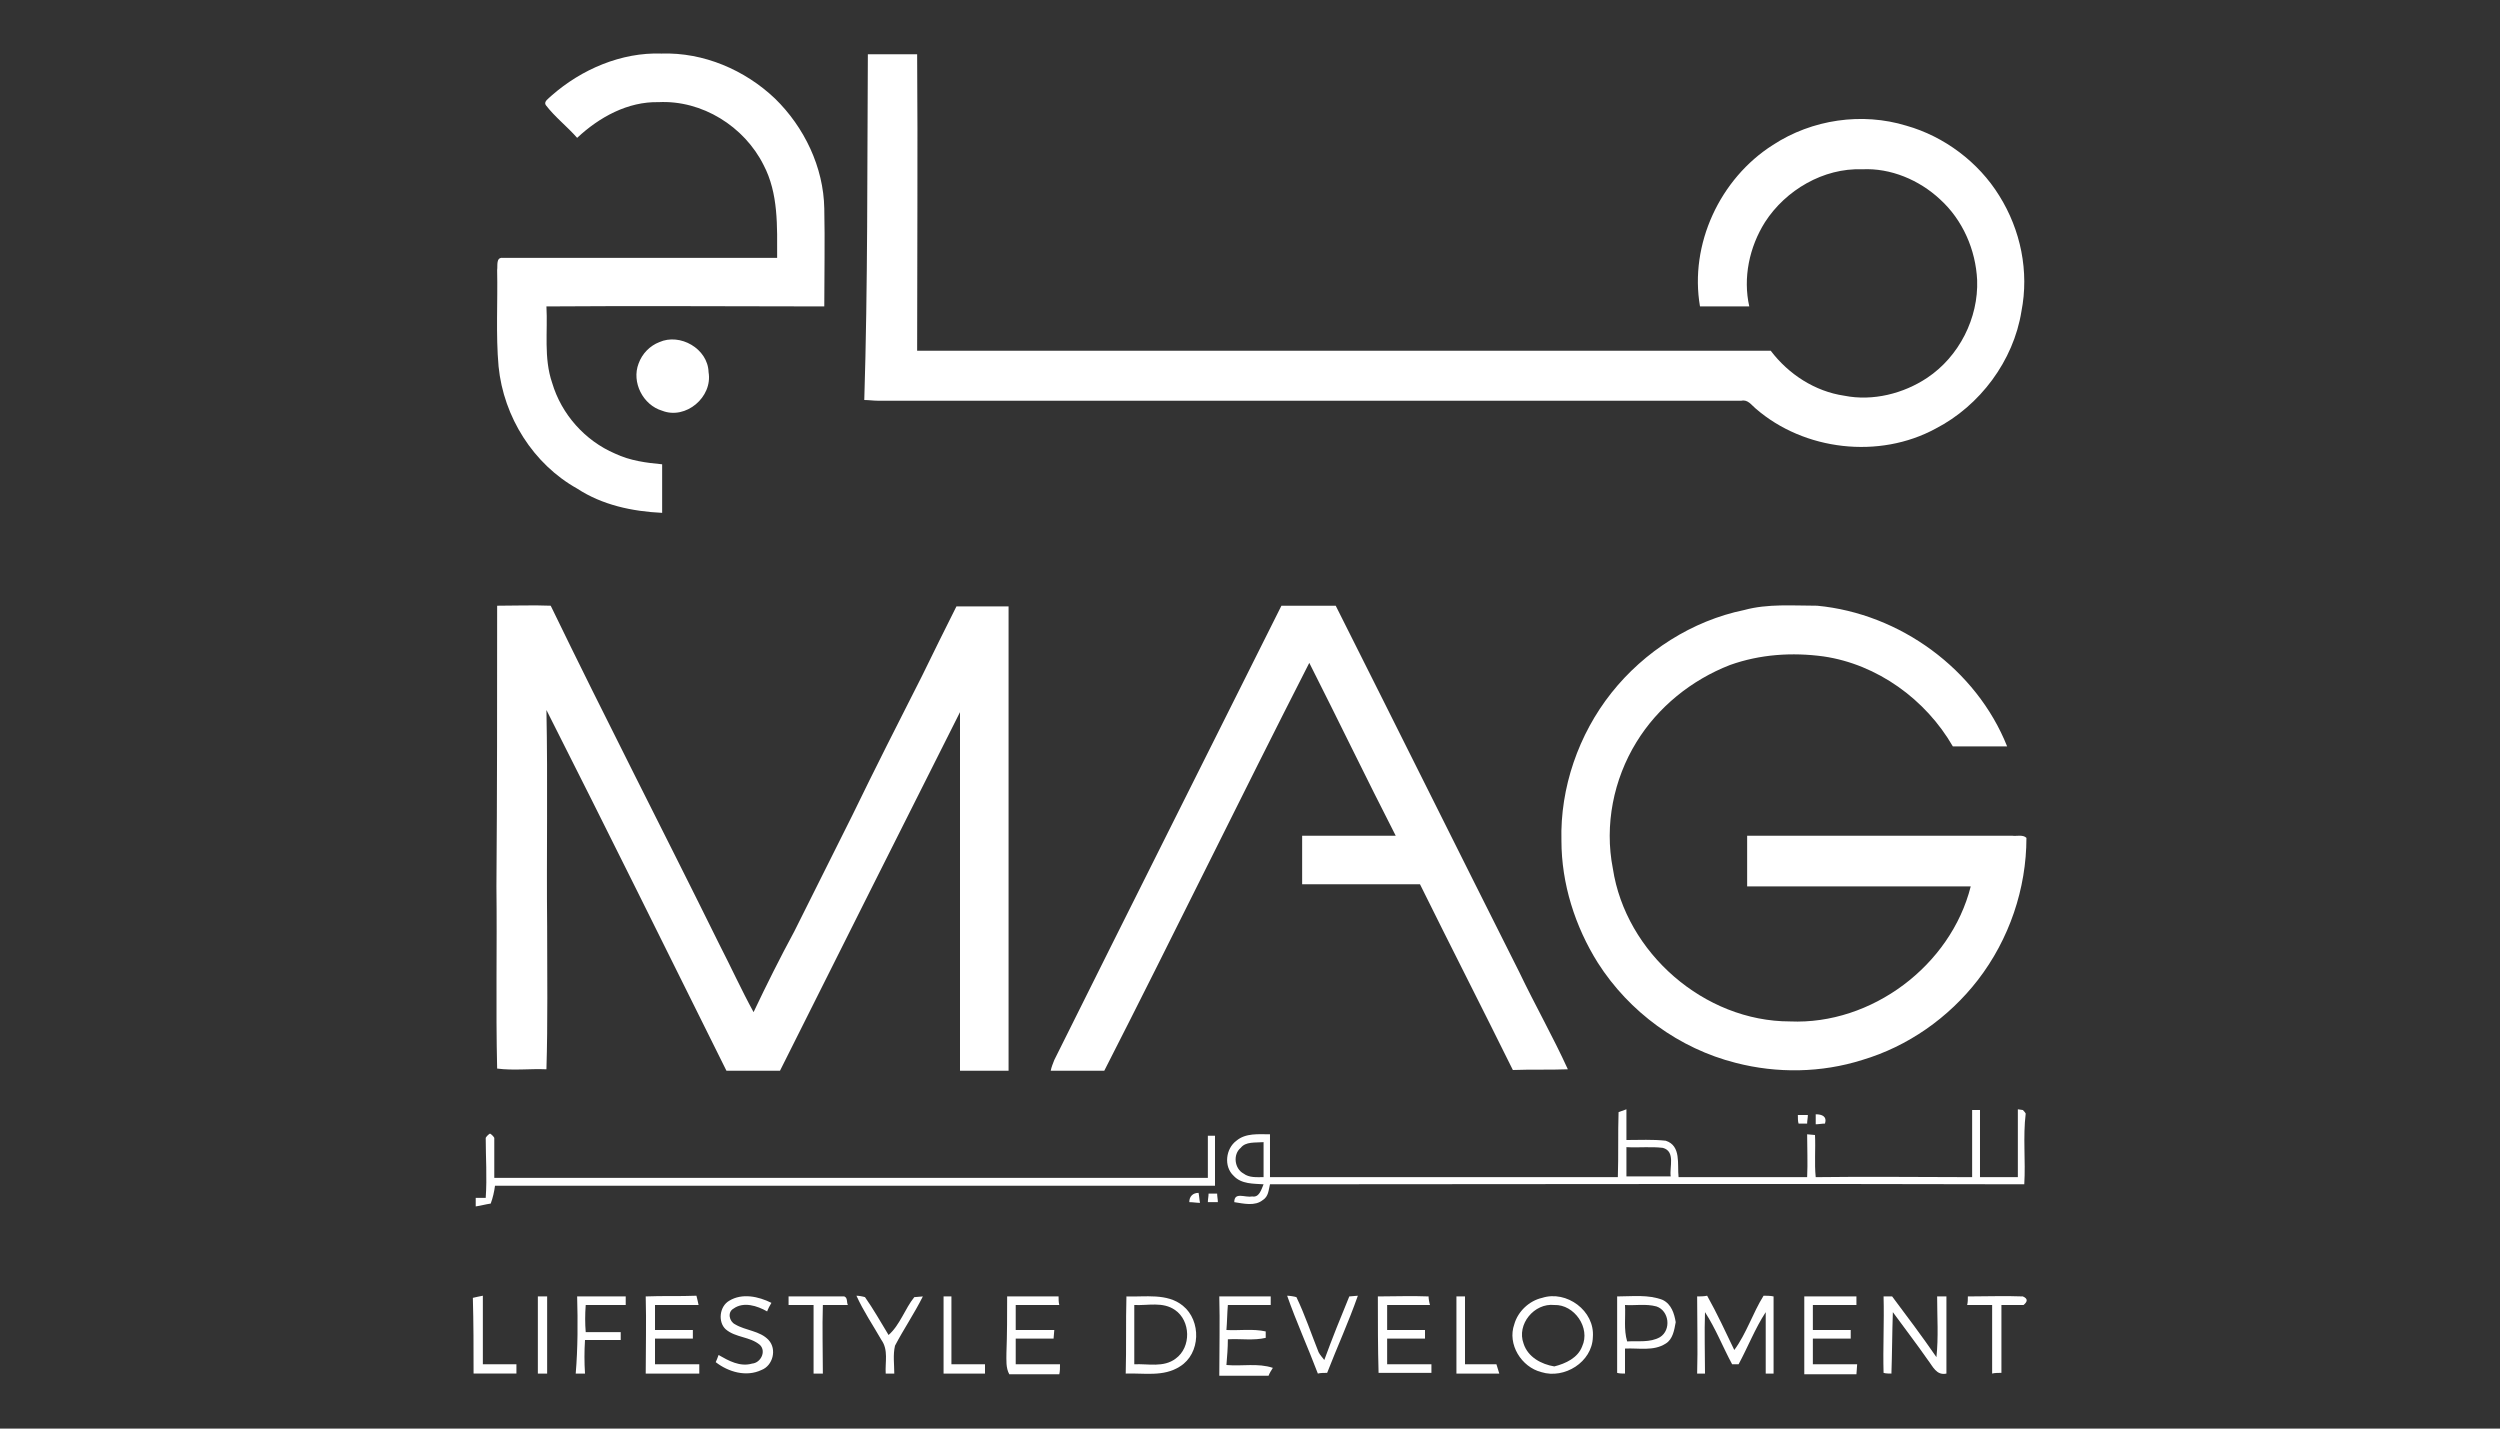 <?xml version="1.0" encoding="utf-8"?>
<!-- Generator: Adobe Illustrator 27.3.1, SVG Export Plug-In . SVG Version: 6.00 Build 0)  -->
<svg version="1.1" id="Layer_1" xmlns="http://www.w3.org/2000/svg" xmlns:xlink="http://www.w3.org/1999/xlink" x="0px" y="0px"
	 viewBox="0 0 350 200" style="enable-background:new 0 0 350 200;" xml:space="preserve">
<rect x="0" y="0" width="350" height="200" fill="#333333" stroke="none"/>
<style type="text/css">
	.st0{fill:#FFFFFF;}
</style>
<g>
	<g>
		<path class="st0" d="M77.2,13.4c4.2-3.7,9.8-6.1,15.4-5.9c5.9-0.2,11.7,2.3,15.9,6.3c4.1,4,6.8,9.6,6.9,15.4c0.1,4.6,0,9.1,0,13.7
			c-13,0-25.9-0.1-38.9,0c0.2,3.5-0.4,7.2,0.8,10.7c1.3,4.4,4.6,8.1,8.8,9.9c2.1,1,4.4,1.3,6.6,1.5c0,2.3,0,4.6,0,6.8
			c-4.2-0.2-8.4-1.1-11.9-3.4C74.7,65,70.5,58.4,69.8,51.3c-0.4-4.5-0.1-9-0.2-13.5c0.1-0.6-0.2-1.8,0.8-1.7c12.8,0,25.6,0,38.4,0
			c0-4.4,0.2-9-1.9-13c-2.7-5.4-8.6-9.1-14.7-8.8c-4.3-0.1-8.3,2.1-11.4,5c-1.4-1.6-3.1-2.9-4.4-4.6C76.1,14.2,76.8,13.8,77.2,13.4z
			"/>
		<path class="st0" d="M121.5,7.6c2.3,0,4.6,0,6.9,0c0.1,13.8,0,27.7,0,41.5c39.8,0,79.7,0,119.5,0c2.5,3.3,6.2,5.7,10.3,6.3
			c4,0.8,8.3-0.3,11.6-2.5c4.5-3,7.2-8.4,7-13.7c-0.2-4.2-2-8.4-5.2-11.3c-2.9-2.7-6.9-4.4-10.9-4.2c-5.4-0.2-10.7,2.9-13.6,7.4
			c-2.2,3.5-3.1,7.8-2.2,11.8c-2.3,0-4.6,0-6.9,0c-1.5-8.7,2.8-17.9,10.2-22.6c5.5-3.6,12.5-4.6,18.7-2.7c5.3,1.5,10.1,5.1,13,9.8
			c3,4.8,4.2,10.6,3.1,16.2c-1.1,6.9-5.8,13.2-12,16.4c-7.9,4.3-18.4,3.1-25.2-2.8c-0.6-0.5-1.1-1.3-2-1.1c-40.3,0-80.6,0-120.9,0
			c-0.6,0-1.3-0.1-1.9-0.1C121.5,39.9,121.4,23.7,121.5,7.6z"/>
		<path class="st0" d="M92.3,47.9c2.9-1.3,6.8,0.9,6.9,4.2c0.6,3.5-3.2,6.7-6.5,5.4c-2.7-0.8-4.3-4-3.3-6.6
			C89.9,49.5,91,48.4,92.3,47.9z"/>
		<path class="st0" d="M69.6,84.8c2.5,0,5-0.1,7.5,0c7.7,15.9,15.8,31.6,23.6,47.4c1.6,3.1,3.1,6.4,4.8,9.5
			c1.8-3.8,3.7-7.6,5.7-11.3c2.7-5.4,5.4-10.8,8.1-16.2c3.2-6.6,6.5-13.1,9.8-19.6c1.6-3.3,3.2-6.5,4.8-9.7c2.4,0,4.8,0,7.3,0
			c0,21.7,0,43.3,0,65c-2.3,0-4.5,0-6.8,0c0-16.7,0-33.4,0-50.2c-8.4,16.7-16.8,33.4-25.2,50.2c-2.5,0-5,0-7.5,0
			C93.3,133,85,116.2,76.5,99.4c0.2,10.1,0,20.2,0.1,30.3c0,6.7,0.1,13.4-0.1,20c-2.3-0.1-4.6,0.2-6.9-0.1c-0.2-8.5,0-17-0.1-25.5
			C69.6,111,69.6,97.9,69.6,84.8z"/>
		<path class="st0" d="M179.4,84.8c2.5,0,5.1,0,7.6,0c8.6,17.1,17.1,34.2,25.7,51.3c2.2,4.6,4.7,9,6.8,13.6c-2.6,0.1-5.1,0-7.7,0.1
			c-4.3-8.7-8.7-17.3-13-26c-5.5,0-11,0-16.5,0c0-2.3,0-4.6,0-6.8c4.4,0,8.7,0,13.1,0c-4.1-8-8-16.1-12.1-24.2
			c-9.7,19-19,38.1-28.7,57.1c-2.5,0-5,0-7.5,0c0.1-0.5,0.3-1,0.5-1.5C158.2,127.1,168.8,106,179.4,84.8z"/>
		<path class="st0" d="M244.2,85.4c3.3-0.9,6.8-0.6,10.2-0.6c11.6,1.1,22.3,8.9,26.6,19.7c-2.5,0-5.1,0-7.6,0
			c-3.8-6.6-10.6-11.5-18.1-12.6c-4.4-0.6-8.9-0.3-13.1,1.2c-5.4,2.1-10.1,5.9-13.1,10.8c-3.2,5.2-4.5,11.6-3.3,17.7
			c1.8,11.8,12.8,21.4,24.8,21.4c11.4,0.5,22.5-7.8,25.3-18.9c-10.4,0-20.9,0-31.3,0c0-2.4,0-4.7,0-7.1c12.4,0,24.8,0,37.1,0
			c0.6,0.1,1.5-0.2,2,0.3c0,7.1-2.4,14.2-6.8,19.9c-4.1,5.3-9.8,9.3-16.2,11.2c-5.7,1.8-11.9,1.9-17.7,0.4c-7.9-2-14.9-7.1-19.3-14
			c-3.2-5.1-5.1-11.1-5.1-17.1c-0.2-7.4,2.4-14.9,7-20.7C230.2,91.2,236.9,86.9,244.2,85.4z"/>
	</g>
	<g>
		<g>
			<path class="st0" d="M226.6,155.7c0.3-0.1,0.8-0.3,1.1-0.4c0,1.4,0,2.9,0,4.3c1.8,0,3.7-0.1,5.5,0.1c2.2,0.7,1.6,3.3,1.8,5.1
				c6,0,12,0,18,0c0.1-2,0-4,0-6c0.3,0,0.8,0.1,1.1,0.1c0.1,2-0.1,3.9,0.1,5.9c7.3-0.1,14.6,0,21.9,0c0-3.1,0-6.3,0-9.4
				c0.3,0,0.8,0,1.1,0c0,3.1,0,6.3,0,9.4c1.8,0,3.5,0,5.3,0c0-3.2,0-6.3,0-9.5l0.7,0.1c0.1,0.1,0.3,0.3,0.4,0.5
				c-0.4,3.3,0,6.6-0.2,9.9c-35.2-0.1-70.4,0-105.6,0c-0.2,0.8-0.2,1.7-1,2.2c-1.1,0.9-2.7,0.5-4,0.3c0-1.5,1.5-0.6,2.5-0.8
				c1,0.2,1.3-1,1.6-1.7c-1.4-0.1-3.1,0-4.2-1.2c-1.4-1.3-1.1-3.8,0.4-4.9c1.3-1.1,3.1-0.9,4.7-0.9c0,2,0,4,0,6
				c16.2,0,32.5,0,48.7,0C226.6,161.8,226.5,158.7,226.6,155.7z M173.7,160.7c-1.1,0.9-0.9,2.9,0.4,3.6c0.8,0.6,1.8,0.5,2.8,0.5
				c0-1.6,0-3.2,0-4.9C175.7,160,174.4,159.8,173.7,160.7z M227.7,160.6c0,1.4,0,2.8,0,4.1c2.1,0,4.1,0,6.2,0
				c-0.2-1.3,0.7-3.5-1.1-4C231.1,160.5,229.4,160.7,227.7,160.6z"/>
		</g>
		<path class="st0" d="M251.7,156.1c0.5,0,0.9,0,1.4,0c0,0.4-0.1,0.8-0.1,1.2c-0.4,0-0.8,0-1.2,0C251.7,157,251.7,156.5,251.7,156.1
			z"/>
		<path class="st0" d="M254.2,156c0.9,0,1.6,0.3,1.3,1.3c-0.4,0-0.9,0.1-1.3,0.1C254.2,157,254.2,156.5,254.2,156z"/>
		<path class="st0" d="M68,159.3c0.1-0.2,0.4-0.5,0.6-0.6c0.2,0.1,0.5,0.4,0.6,0.6c0,1.9,0,3.7,0,5.6c33.3,0,66.6,0,99.9,0
			c0-2,0-4,0-5.9c0.2,0,0.7,0,1,0c0,2.3,0,4.6,0,7c-33.6,0-67.2,0-100.8,0c-0.1,0.8-0.3,1.7-0.6,2.5c-0.7,0.1-1.4,0.3-2.1,0.4
			c0-0.3,0-0.9,0-1.2c0.3,0,1,0,1.4,0C68.2,164.8,68,162,68,159.3z"/>
		<path class="st0" d="M166.5,168.3c0-0.8,0.5-1.3,1.3-1.3c0.1,0.5,0.1,0.9,0.2,1.4C167.5,168.4,167,168.3,166.5,168.3z"/>
		<path class="st0" d="M169.2,167.1c0.4,0,0.8,0,1.2,0c0,0.4,0.1,0.8,0.1,1.2c-0.5,0-0.9,0-1.4,0
			C169.1,167.9,169.2,167.5,169.2,167.1z"/>
		<path class="st0" d="M66.2,181.7c0.4-0.1,0.9-0.2,1.4-0.3c0,3.2,0,6.4,0,9.6c1.6,0,3.1,0,4.7,0c0,0.3,0,0.9,0,1.3c-2,0-4,0-6,0
			C66.3,188.7,66.3,185.2,66.2,181.7z"/>
		<path class="st0" d="M75.3,181.5c0.3,0,1,0,1.3,0c0,3.6,0,7.2,0,10.8c-0.3,0-1,0-1.3,0C75.3,188.7,75.3,185.1,75.3,181.5z"/>
		<path class="st0" d="M80.8,181.5c2.3,0,4.5,0,6.8,0c0,0.3,0,0.9,0,1.2c-1.9,0-3.7,0-5.6,0c-0.1,1.3-0.1,2.6,0,3.8
			c1.6,0,3.3,0,4.9,0c0,0.3,0,0.8,0,1.1c-1.7,0-3.3,0-5,0c-0.1,1.6-0.1,3.1,0,4.7c-0.3,0-0.9,0-1.3,0
			C80.9,188.7,80.9,185.1,80.8,181.5z"/>
		<path class="st0" d="M90.4,181.5c2.4-0.1,4.7,0,7.1-0.1c0.1,0.4,0.2,0.8,0.3,1.3c-2,0-4,0-6.1,0c0,1.2,0,2.4,0,3.5
			c1.8,0,3.6,0,5.3,0c0,0.3,0,0.9,0,1.2c-1.8,0-3.6,0-5.3,0c0,1.2,0,2.4,0,3.6c2.1,0,4.1,0,6.2,0c0,0.3,0,0.9,0,1.3
			c-2.5,0-5,0-7.5,0C90.4,188.7,90.5,185.1,90.4,181.5z"/>
		<path class="st0" d="M102.1,182.1c1.8-1.1,4.1-0.6,5.9,0.3c-0.2,0.3-0.5,0.9-0.6,1.2c-1.4-0.8-3.3-1.4-4.7-0.4
			c-0.9,0.5-0.6,1.8,0.2,2.2c1.5,0.9,3.5,0.9,4.7,2.2c1.2,1.3,0.6,3.6-1,4.2c-2.1,1-4.6,0.3-6.4-1.1c0.1-0.2,0.3-0.7,0.4-1
			c1.4,0.8,3,1.7,4.7,1.2c1.2-0.1,2-1.7,1.1-2.6c-1.4-1.2-3.4-1-4.8-2.2C100.5,185.1,100.7,182.9,102.1,182.1z"/>
		<path class="st0" d="M110.4,181.5c2.6,0,5.2,0,7.8,0c0.5,0.2,0.3,0.8,0.5,1.2c-1.2,0-2.3,0-3.5,0c-0.1,3.2,0,6.4,0,9.6
			c-0.3,0-1,0-1.3,0c0-3.2,0-6.4,0-9.6c-1.2,0-2.3,0-3.5,0C110.4,182.4,110.4,181.8,110.4,181.5z"/>
		<path class="st0" d="M119.9,181.4c0.3,0,0.9,0.1,1.2,0.2c1.2,1.7,2.2,3.5,3.3,5.3c1.6-1.4,2.3-3.7,3.6-5.3c0.3,0,0.9-0.1,1.2-0.1
			c-1.2,2.4-2.7,4.6-3.9,6.9c-0.3,1.3-0.1,2.6-0.1,3.9c-0.3,0-0.9,0-1.2,0c-0.1-1.6,0.4-3.3-0.6-4.7
			C122.2,185.5,120.9,183.6,119.9,181.4z"/>
		<path class="st0" d="M132.1,181.5c0.3,0,0.8,0,1.1,0c0,3.2,0,6.4,0,9.5c1.6,0,3.1,0,4.7,0c0,0.3,0,0.9,0,1.3c-1.9,0-3.9,0-5.8,0
			C132.1,188.7,132.1,185.1,132.1,181.5z"/>
		<path class="st0" d="M141,181.5c2.4,0,4.8,0,7.2,0c0,0.4,0,0.8,0.1,1.2c-2,0-4,0-6.1,0c0,1.2,0,2.3,0,3.5c1.8,0,3.6,0,5.4,0
			c0,0.3-0.1,0.9-0.1,1.2c-1.8,0-3.5,0-5.3,0c0,1.2,0,2.4,0,3.6c2.1,0,4.1,0,6.2,0c0,0.5,0,1-0.1,1.4h-7c-0.5-0.9-0.4-2-0.4-3
			C141,186.8,141,184.1,141,181.5z"/>
		<g>
			<path class="st0" d="M157.7,181.5c2.6,0.1,5.7-0.5,7.9,1.3c2.6,2.1,2.5,6.7-0.4,8.5c-2.3,1.5-5.1,0.9-7.6,1
				C157.7,188.7,157.6,185.1,157.7,181.5z M158.8,182.7c0,2.8,0,5.5,0,8.3c1.9-0.1,4.1,0.5,5.8-0.8c2.2-1.6,2.1-5.3-0.1-6.8
				C162.8,182.2,160.7,182.8,158.8,182.7z"/>
		</g>
		<path class="st0" d="M170.7,181.5c2.4,0,4.8,0,7.2,0c0,0.3,0,0.9,0,1.2c-2,0-4,0-6,0c-0.1,1.2-0.1,2.3-0.2,3.5
			c1.8,0.1,3.7-0.2,5.5,0.2c0,0.2,0,0.6,0,0.9c-1.7,0.4-3.5,0.1-5.3,0.2c0,1.2-0.1,2.4-0.2,3.6c2.2,0.2,4.4-0.3,6.5,0.4
			c-0.2,0.3-0.5,0.8-0.6,1.1h-6.9C170.7,188.8,170.8,185.1,170.7,181.5z"/>
		<path class="st0" d="M180.2,181.4c0.3,0,1,0.1,1.3,0.2c1.2,2.5,2.1,5.2,3.1,7.7c0.2,0.4,0.5,0.7,0.8,1.1c1.1-3,2.3-6,3.5-8.9
			c0.3,0,0.9-0.1,1.2-0.1c-1.3,3.7-2.9,7.2-4.3,10.8c-0.3,0-1,0-1.3,0.1C183.1,188.6,181.5,185.1,180.2,181.4z"/>
		<path class="st0" d="M192.9,181.5c2.4,0,4.7-0.1,7.1,0c0,0.3,0.1,0.9,0.2,1.2c-2,0-4,0-6,0c0,1.2,0,2.3,0,3.5c1.8,0,3.6,0,5.3,0
			c0,0.3,0,0.9,0,1.2c-1.8,0-3.6,0-5.3,0c0,1.2,0,2.4,0,3.6c2.1,0,4.1,0,6.2,0c0,0.3,0,0.9,0,1.2c-2.5,0-4.9,0-7.4,0
			C192.9,188.7,192.9,185.1,192.9,181.5z"/>
		<path class="st0" d="M203.9,181.5c0.3,0,0.9,0,1.2,0c0,3.2,0,6.4,0,9.5c1.5,0,3,0,4.4,0c0.1,0.3,0.3,1,0.4,1.3c-2,0-4,0-6,0
			C203.9,188.7,203.9,185.1,203.9,181.5z"/>
		<g>
			<path class="st0" d="M215.9,181.7c3.4-1.1,7.4,1.8,7.1,5.5c-0.1,3.5-4,5.9-7.2,4.9c-2.8-0.7-4.8-3.9-3.8-6.7
				C212.5,183.6,214.1,182.1,215.9,181.7z M213.3,188.1c0.6,1.9,2.5,2.9,4.3,3.2c1.6-0.4,3.3-1.2,3.9-2.8c1.2-2.6-1.1-5.9-3.9-5.8
				C214.8,182.4,212.3,185.4,213.3,188.1z"/>
		</g>
		<g>
			<path class="st0" d="M226.4,181.5c2.1,0,4.4-0.3,6.4,0.5c1.2,0.6,1.6,1.9,1.8,3.1c-0.2,1.1-0.4,2.4-1.4,3
				c-1.7,1.1-3.8,0.6-5.7,0.7c0,1.2,0,2.3,0,3.5c-0.3,0-0.8,0-1.1-0.1C226.4,188.7,226.4,185.1,226.4,181.5z M227.5,182.7
				c0.1,1.7-0.2,3.4,0.3,5.1c1.5-0.1,3.2,0.2,4.6-0.6c1.6-1,1.3-3.7-0.5-4.3C230.4,182.5,228.9,182.8,227.5,182.7z"/>
		</g>
		<path class="st0" d="M237.6,181.5c0.3,0,1,0,1.4-0.1c1.4,2.5,2.6,5.1,3.8,7.6c1.7-2.3,2.6-5.2,4.1-7.6c0.3,0,1,0,1.4,0.1
			c0,3.6,0,7.2,0,10.8c-0.3,0-0.8,0-1.1,0c0-2.9,0-5.7,0-8.6c-1.5,2.3-2.5,4.9-3.8,7.3c-0.2,0-0.7,0-0.9,0c-1.3-2.4-2.3-5-3.8-7.3
			c-0.1,2.9,0,5.7,0,8.6c-0.3,0-0.9,0-1.1,0C237.7,188.7,237.6,185.1,237.6,181.5z"/>
		<path class="st0" d="M252.6,181.5c2.4,0,4.9,0,7.3,0c0,0.3,0,0.9,0,1.2c-2,0-4,0-6.1,0c0,1.2,0,2.3,0,3.5c1.8,0,3.5,0,5.3,0
			c0,0.3,0,0.9,0,1.2c-1.8,0-3.5,0-5.3,0c0,1.2,0,2.4,0,3.6c2.1,0,4.1,0,6.2,0c0,0.4-0.1,1.1-0.1,1.4h-7.3
			C252.6,188.8,252.6,185.1,252.6,181.5z"/>
		<path class="st0" d="M263.7,181.5c0.3,0,0.9,0,1.2,0c2.1,2.8,4.2,5.6,6.2,8.5c0.3-2.8,0.1-5.6,0.1-8.5c0.3,0,1,0,1.3,0
			c0,3.6,0,7.2,0,10.8c-1.4,0.3-1.9-1-2.6-1.9c-1.6-2.3-3.3-4.5-4.9-6.7c-0.1,2.9-0.1,5.7-0.2,8.6c-0.3,0-0.8,0-1.1-0.1
			C263.6,188.7,263.8,185.1,263.7,181.5z"/>
		<path class="st0" d="M275.5,181.5c2.6,0,5.2-0.1,7.7,0c0.7,0.3,0.7,0.7,0.1,1.2c-1,0-2.1,0-3.1,0c0,3.2,0,6.4,0,9.5
			c-0.3,0-1,0-1.3,0.1c0-3.2,0-6.4,0-9.6c-1.2,0-2.3,0-3.5,0C275.5,182.4,275.5,181.8,275.5,181.5z"/>
	</g>
</g>
</svg>
